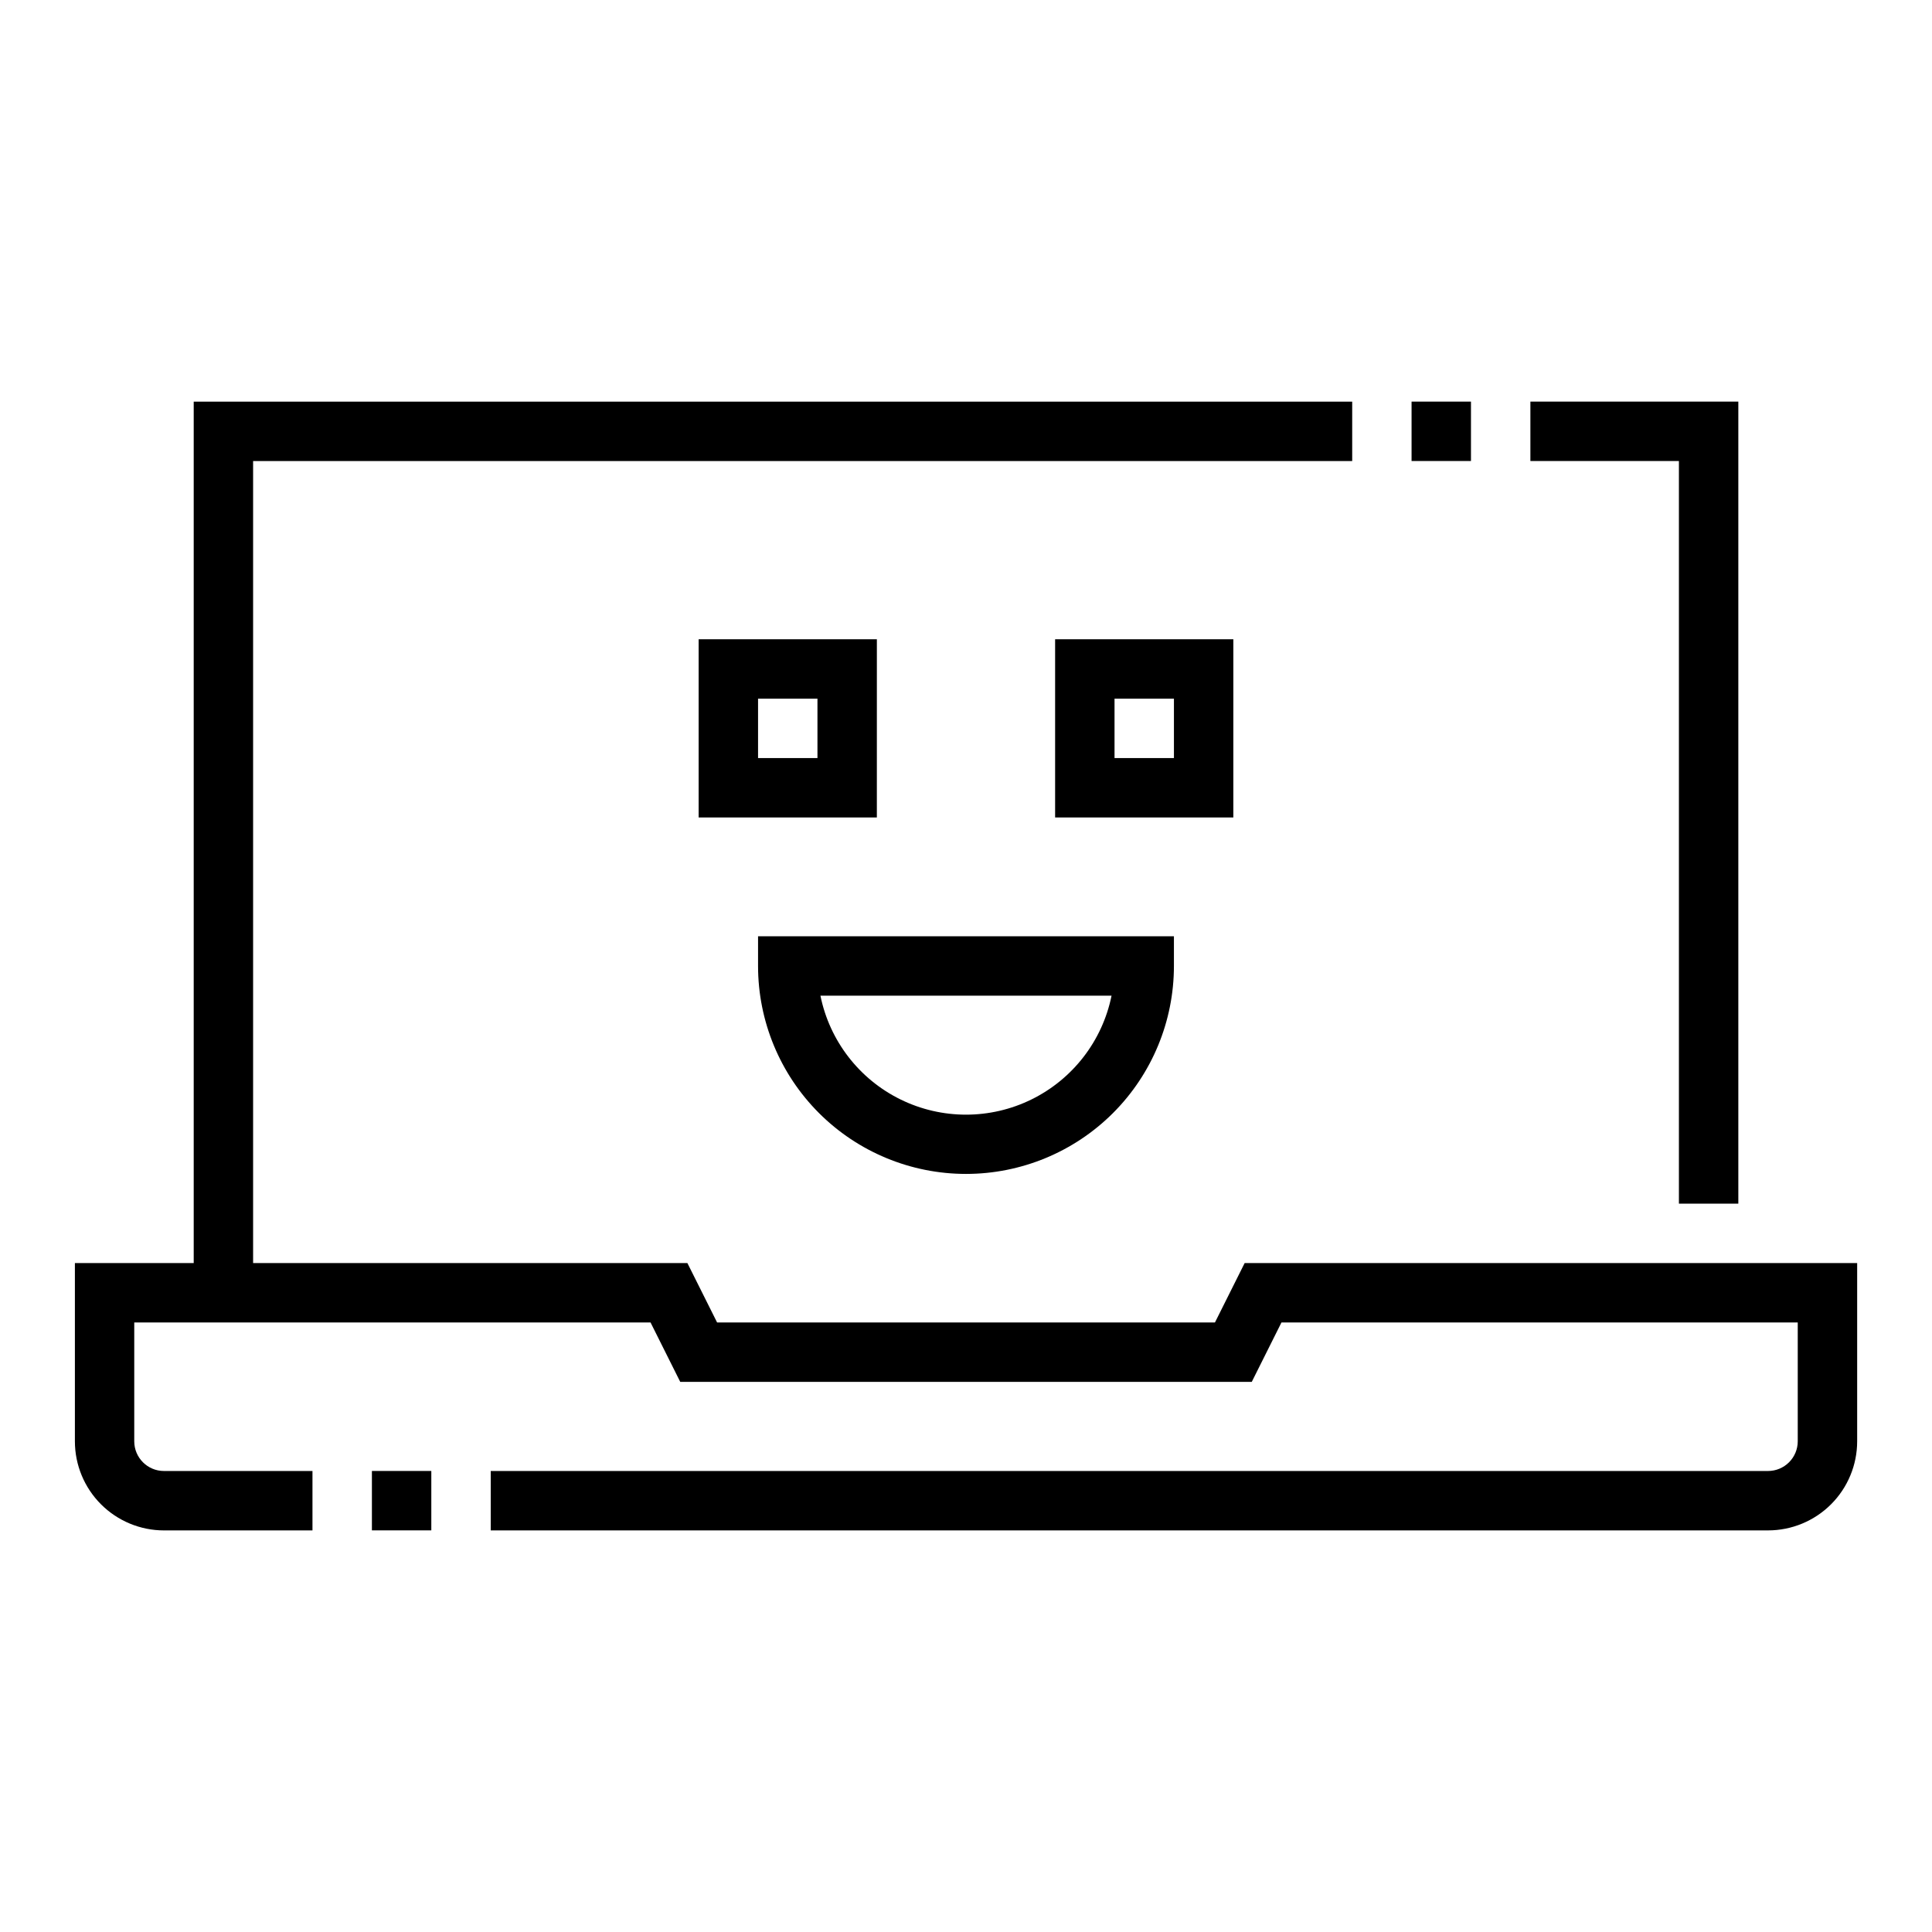 <?xml version="1.0" encoding="UTF-8"?>
<!-- Uploaded to: SVG Repo, www.svgrepo.com, Generator: SVG Repo Mixer Tools -->
<svg fill="#000000" width="800px" height="800px" version="1.1" viewBox="144 144 512 512" xmlns="http://www.w3.org/2000/svg">
 <g>
  <path d="m588.93 462.98h15.746v-212.55h-55.105v15.746h39.359z"/>
  <path d="m518.08 250.43h15.742v15.742h-15.742z"/>
  <path d="m187.45 549.57h39.359v-15.742h-39.359c-4.348 0-7.871-3.527-7.871-7.875v-31.488h136.82l7.871 15.742 151.46 0.004 7.871-15.742 136.82-0.004v31.488c0 2.09-0.828 4.09-2.305 5.566s-3.477 2.309-5.566 2.309h-338.5v15.742h338.5c6.262 0 12.27-2.488 16.699-6.918 4.43-4.426 6.918-10.434 6.918-16.699v-47.23h-162.32l-7.871 15.742h-131.94l-7.871-15.742h-115.09v-212.54h291.27v-15.746h-307.01v228.29h-31.488v47.23c0 6.266 2.488 12.273 6.918 16.699 4.43 4.43 10.438 6.918 16.699 6.918z"/>
  <path d="m242.56 533.82h15.742v15.742h-15.742z"/>
  <path d="m470.85 313.41h-47.234v47.23h47.23zm-15.742 31.488h-15.746v-15.746h15.742v15.742z"/>
  <path d="m376.38 313.41h-47.234v47.23h47.23zm-15.742 31.488h-15.746v-15.746h15.742v15.742z"/>
  <path d="m400 455.1c14.613 0 28.629-5.805 38.965-16.137 10.332-10.336 16.137-24.352 16.137-38.965v-7.875h-110.21v7.875c0 14.613 5.805 28.629 16.141 38.965 10.332 10.332 24.348 16.137 38.965 16.137zm38.574-47.23h-0.004c-2.426 11.957-10.262 22.109-21.211 27.492-10.949 5.379-23.773 5.379-34.723 0-10.949-5.383-18.785-15.535-21.211-27.492z"/>
 </g>
</svg>